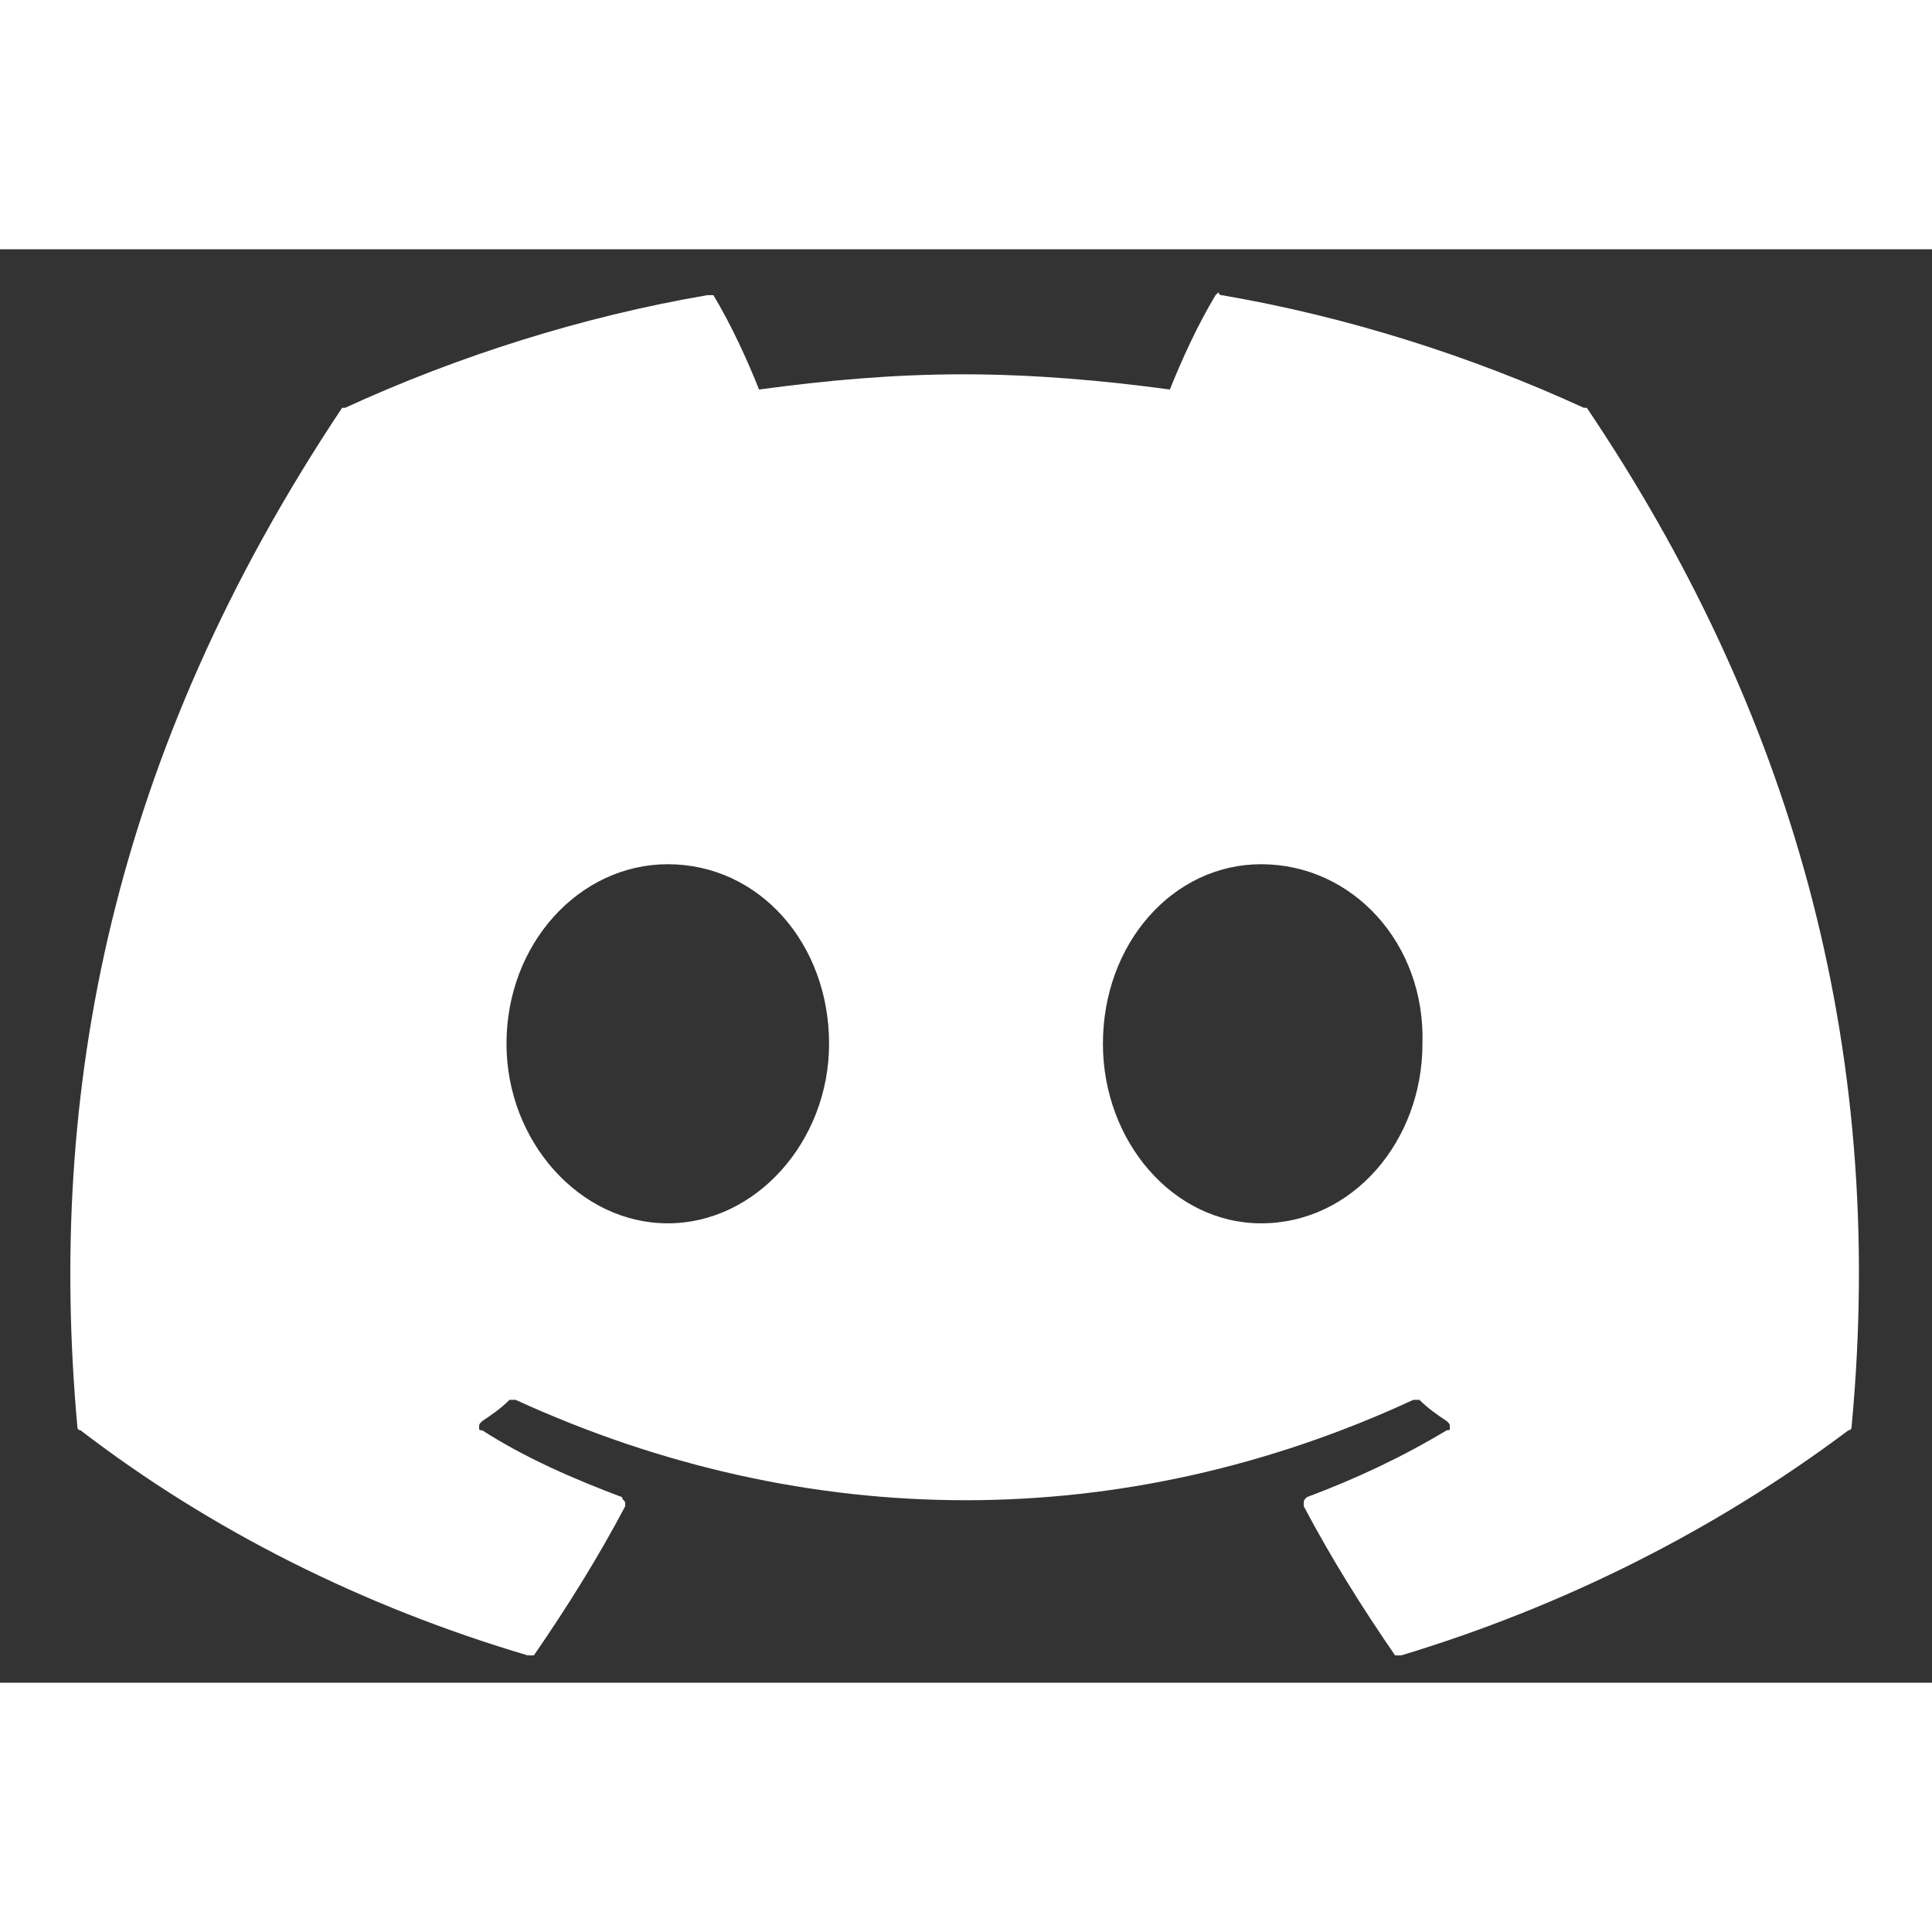 <svg width="23" height="23" viewBox="0 0 31 23" fill="none" xmlns="http://www.w3.org/2000/svg">
<rect x="0" y="0" width="31" height="23" fill="#333333" stroke="none"/>
<path d="M25.461 2.543C25.461 2.543 25.461 2.543 25.412 2.543C23.605 1.713 21.604 1.078 19.602 0.736C19.553 0.736 19.553 0.688 19.553 0.688L19.504 0.736C19.211 1.225 18.967 1.762 18.771 2.25C17.697 2.104 16.574 2.006 15.451 2.006C14.328 2.006 13.254 2.104 12.18 2.25C11.984 1.762 11.74 1.225 11.447 0.736H11.398C11.35 0.736 11.35 0.736 11.35 0.736C9.348 1.078 7.346 1.713 5.539 2.543C5.49 2.543 5.49 2.543 5.49 2.543C1.779 8.109 0.754 13.529 1.242 18.9C1.242 18.9 1.242 18.949 1.291 18.949C3.391 20.561 5.832 21.781 8.469 22.562C8.518 22.562 8.518 22.562 8.566 22.562C9.104 21.781 9.592 21 10.031 20.17V20.121C10.031 20.072 9.982 20.072 9.982 20.023C9.201 19.73 8.42 19.389 7.736 18.949C7.688 18.949 7.688 18.949 7.688 18.9C7.688 18.852 7.688 18.852 7.736 18.803C7.883 18.705 8.029 18.607 8.176 18.461C8.176 18.461 8.176 18.461 8.225 18.461C8.225 18.461 8.225 18.461 8.273 18.461C12.961 20.609 18.039 20.609 22.678 18.461H22.727H22.775C22.922 18.607 23.068 18.705 23.215 18.803C23.264 18.852 23.264 18.852 23.264 18.9C23.264 18.949 23.264 18.949 23.215 18.949C22.482 19.389 21.75 19.73 20.969 20.023C20.92 20.072 20.92 20.072 20.92 20.121V20.17C21.359 21 21.848 21.781 22.385 22.562C22.385 22.562 22.434 22.562 22.482 22.562C25.07 21.781 27.512 20.561 29.66 18.949C29.709 18.949 29.709 18.9 29.709 18.9C30.295 12.699 28.684 7.328 25.461 2.543ZM10.715 15.629C9.299 15.629 8.127 14.31 8.127 12.748C8.127 11.137 9.299 9.867 10.715 9.867C12.18 9.867 13.303 11.137 13.303 12.748C13.303 14.31 12.131 15.629 10.715 15.629ZM20.236 15.629C18.82 15.629 17.697 14.31 17.697 12.748C17.697 11.137 18.82 9.867 20.236 9.867C21.701 9.867 22.873 11.137 22.824 12.748C22.824 14.31 21.701 15.629 20.236 15.629Z" fill="white"/>
</svg>
